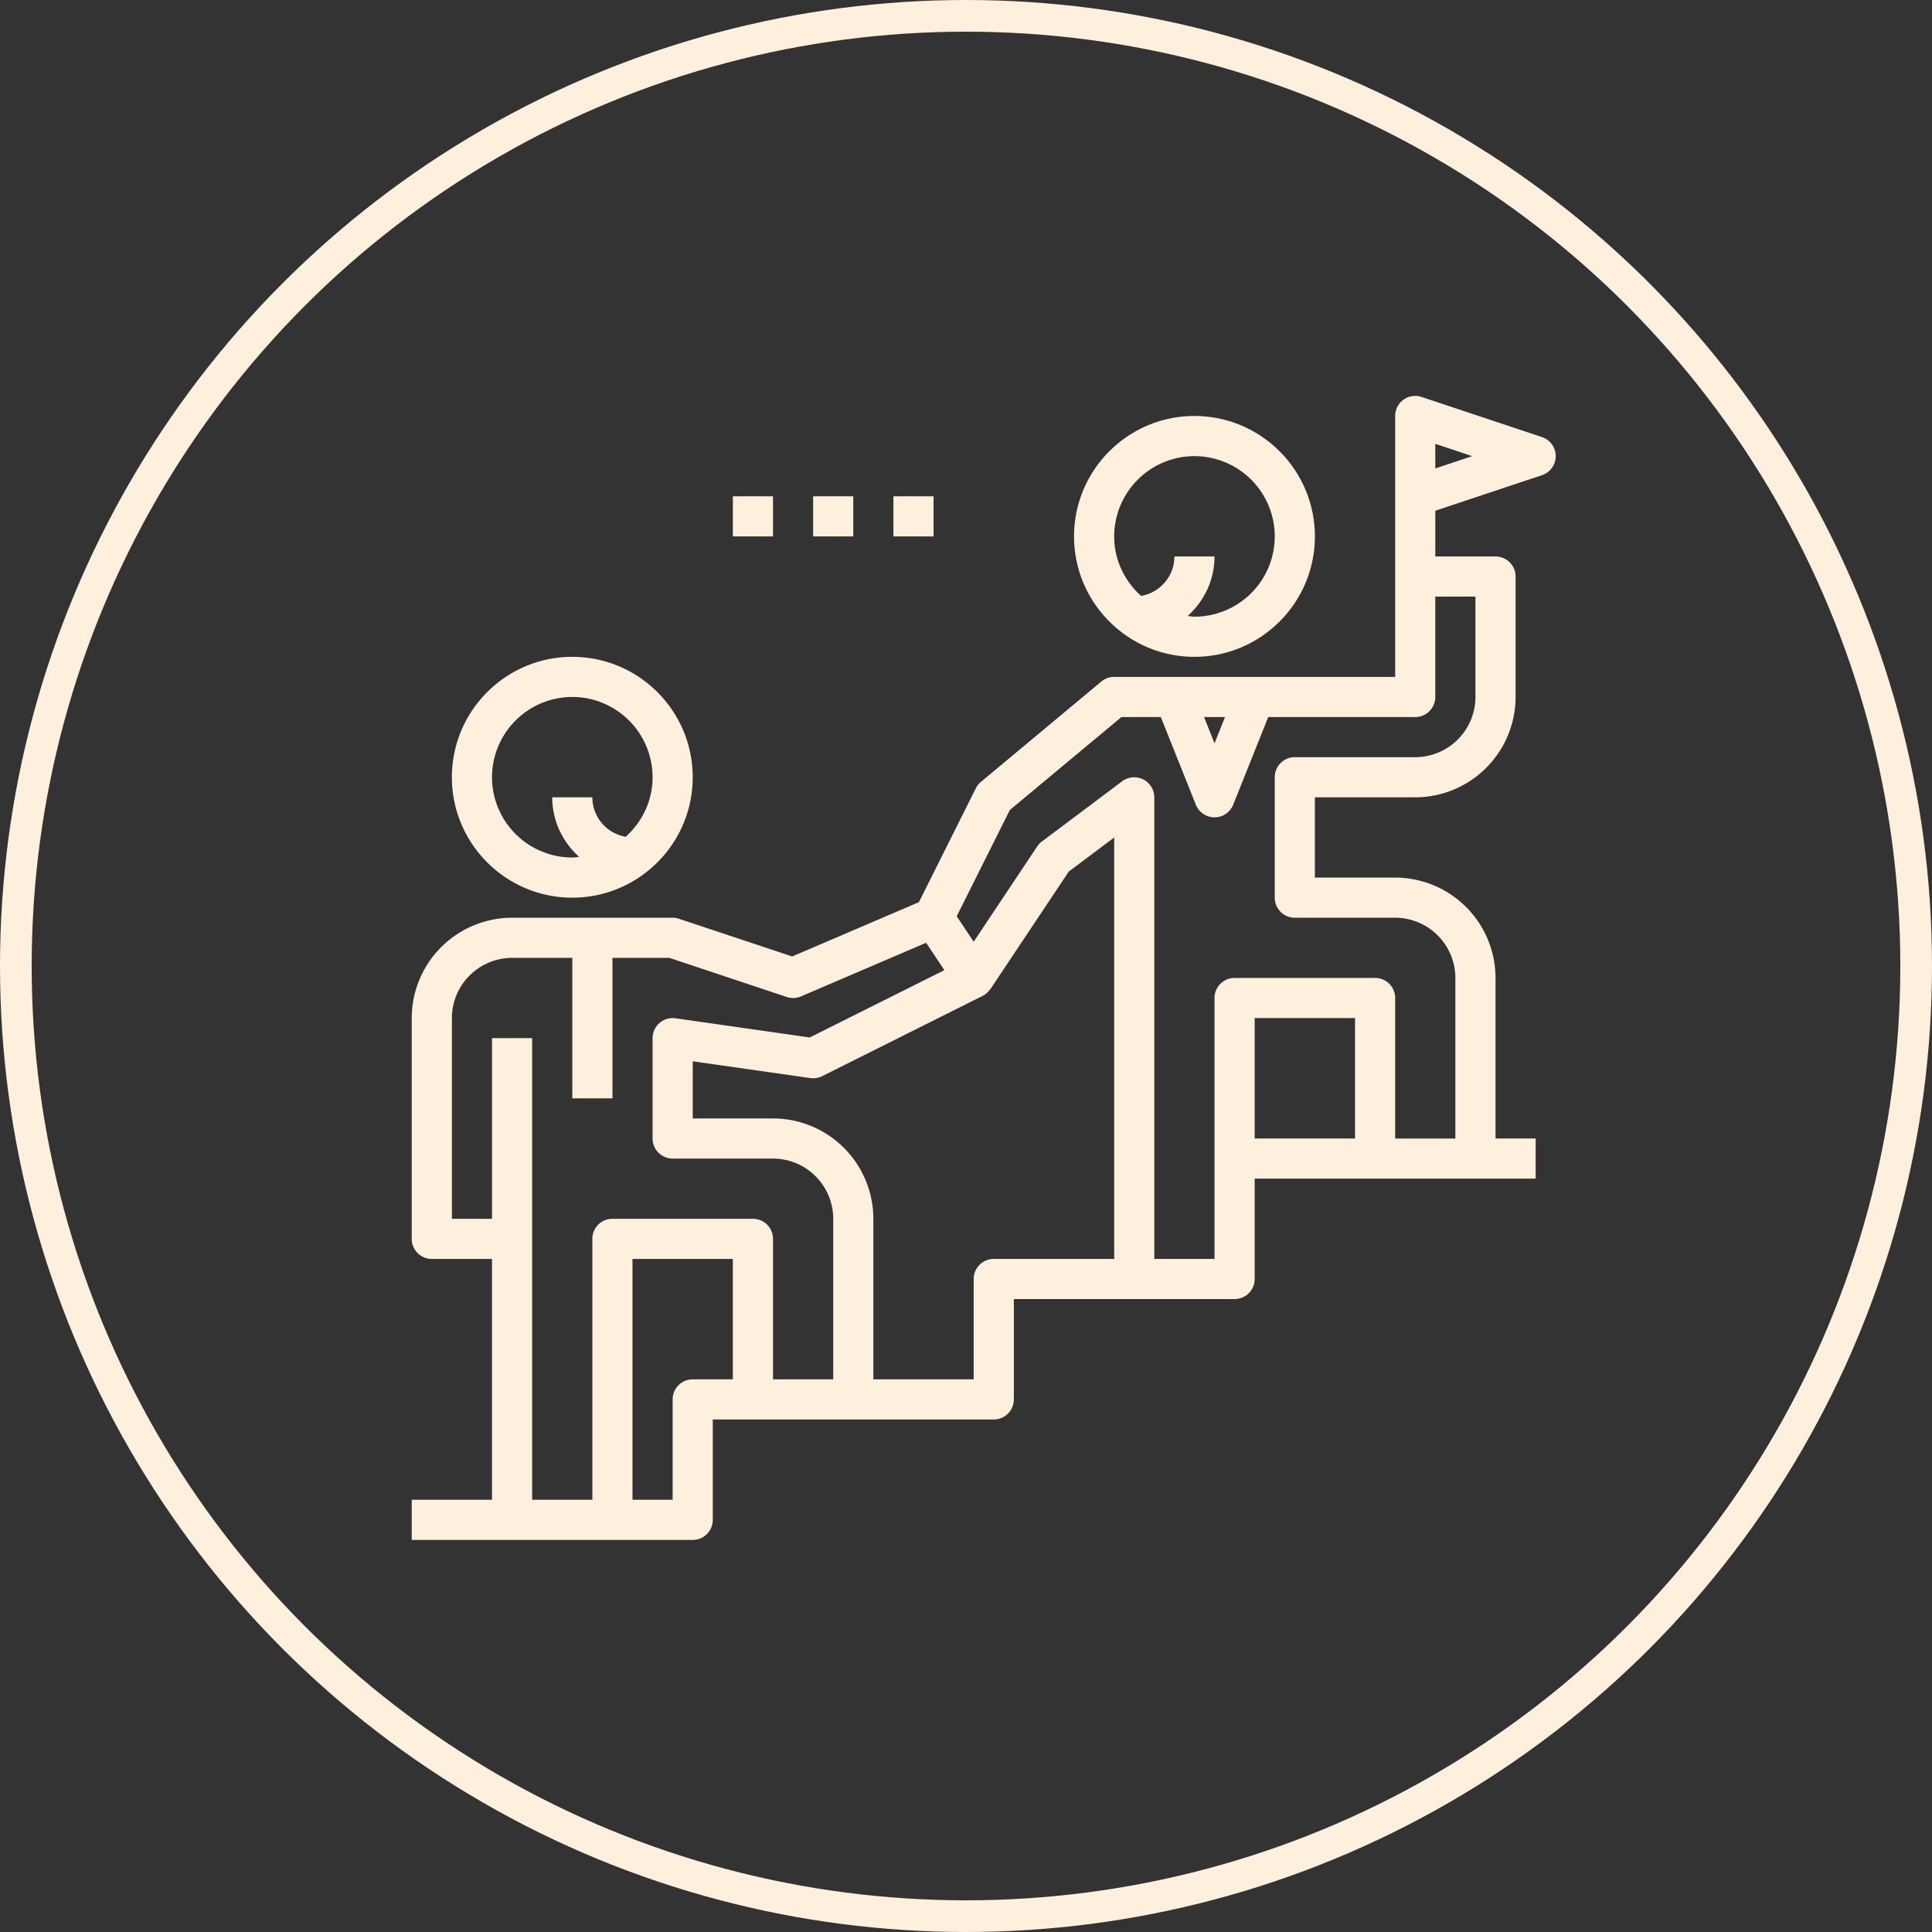 <svg width="122" height="122" viewBox="0 0 122 122" xmlns="http://www.w3.org/2000/svg"><rect x="0" y="0" width="122" height="122" fill="#333333" stroke="none"/><title>Mentoring</title><g transform="translate(1 1)" fill="none"><g fill="#FFEFDD"><path d="M74.427 40.477c4.194 0 7.604-3.41 7.604-7.605 0-4.193-3.41-7.604-7.604-7.604s-7.604 3.41-7.604 7.604 3.41 7.605 7.604 7.605zm0-12.674a5.075 5.075 0 0 1 5.07 5.07 5.075 5.075 0 0 1-5.07 5.069c-.148 0-.286-.032-.43-.043 1.033-.93 1.697-2.262 1.697-3.76H73.16c0 1.25-.912 2.286-2.104 2.492-1.034-.928-1.698-2.262-1.698-3.759a5.075 5.075 0 0 1 5.07-5.069zM35.139 55.685c4.194 0 7.604-3.41 7.604-7.604s-3.41-7.604-7.604-7.604-7.604 3.41-7.604 7.604 3.41 7.604 7.604 7.604zm0-12.674a5.075 5.075 0 0 1 5.07 5.07c0 1.497-.665 2.83-1.699 3.759a2.535 2.535 0 0 1-2.104-2.492h-2.534c0 1.497.664 2.83 1.698 3.76-.145.01-.283.042-.431.042a5.075 5.075 0 0 1-5.07-5.07 5.075 5.075 0 0 1 5.07-5.069z"/><path d="M96.373 26.602l-7.604-2.535a1.258 1.258 0 0 0-1.142.172 1.27 1.27 0 0 0-.526 1.03v16.475H69.358c-.297 0-.585.104-.813.293l-7.604 6.337c-.133.112-.243.25-.322.406l-3.594 7.19-8.002 3.428-7.147-2.381a1.305 1.305 0 0 0-.4-.065h-10.14A6.344 6.344 0 0 0 25 63.29v13.94c0 .701.567 1.267 1.267 1.267h3.802v15.209H25v2.535h17.744c.7 0 1.266-.567 1.266-1.268v-6.337h17.743c.701 0 1.268-.566 1.268-1.267v-6.337h13.941c.7 0 1.267-.566 1.267-1.267v-6.337h17.743v-2.535h-2.534V60.754a6.344 6.344 0 0 0-6.337-6.336h-5.07v-5.07h6.337a6.344 6.344 0 0 0 6.337-6.337v-7.604c0-.7-.567-1.267-1.268-1.267h-3.802v-2.888l6.738-2.246a1.267 1.267 0 0 0 0-2.404zM76.357 44.279l-.663 1.657-.662-1.657h1.325zM42.743 86.102c-.7 0-1.267.566-1.267 1.267v6.337H38.94V78.497h6.337v7.605h-2.535zm5.07 0V77.23c0-.7-.567-1.267-1.268-1.267h-8.871c-.701 0-1.268.566-1.268 1.267v16.476h-3.802v-29.15H30.07v11.407h-2.534V63.289a3.807 3.807 0 0 1 3.802-3.802h3.802v8.872h2.535v-8.872h3.596l7.41 2.469c.293.1.615.084.9-.037l7.901-3.386.77 1.153.383.577-8.501 4.25-8.479-1.212a1.268 1.268 0 0 0-1.446 1.256v6.336c0 .701.567 1.268 1.268 1.268h6.336a3.807 3.807 0 0 1 3.803 3.802v10.139h-3.803zm13.94-7.605c-.7 0-1.267.567-1.267 1.268v6.337H54.15v-10.14a6.344 6.344 0 0 0-6.336-6.336h-5.07v-3.608l7.424 1.06a1.27 1.27 0 0 0 .747-.121l10.139-5.07a1.24 1.24 0 0 0 .448-.396c.01-.014.03-.02.04-.033l4.949-7.423 2.868-2.152v26.614h-7.605zm22.813-7.604h-6.337V63.29h6.337v7.604zm7.604-27.882a3.807 3.807 0 0 1-3.802 3.802h-7.604c-.701 0-1.267.567-1.267 1.268v7.604c0 .7.566 1.267 1.267 1.267H87.1a3.807 3.807 0 0 1 3.802 3.802v10.14H87.1v-8.872c0-.701-.567-1.268-1.268-1.268h-8.871c-.701 0-1.268.567-1.268 1.268v16.475h-3.802V49.348a1.269 1.269 0 0 0-2.027-1.014l-5.07 3.802c-.115.085-.215.19-.294.31l-4.015 6.023-1.072-1.61 3.353-6.707 7.05-5.873h2.485l2.215 5.54a1.27 1.27 0 0 0 2.355 0l2.215-5.54h9.281c.7 0 1.267-.567 1.267-1.268v-6.336h2.535v6.336zM89.635 28.58v-1.552l2.33.776-2.33.776zm-34.218 1.758h2.535v2.535h-2.535zm-5.07 0h2.535v2.535h-2.535zm-5.069 0h2.535v2.535h-2.535z"/></g><circle stroke="#FFEFDD" stroke-width="2" cx="60" cy="60" r="60"/></g></svg>